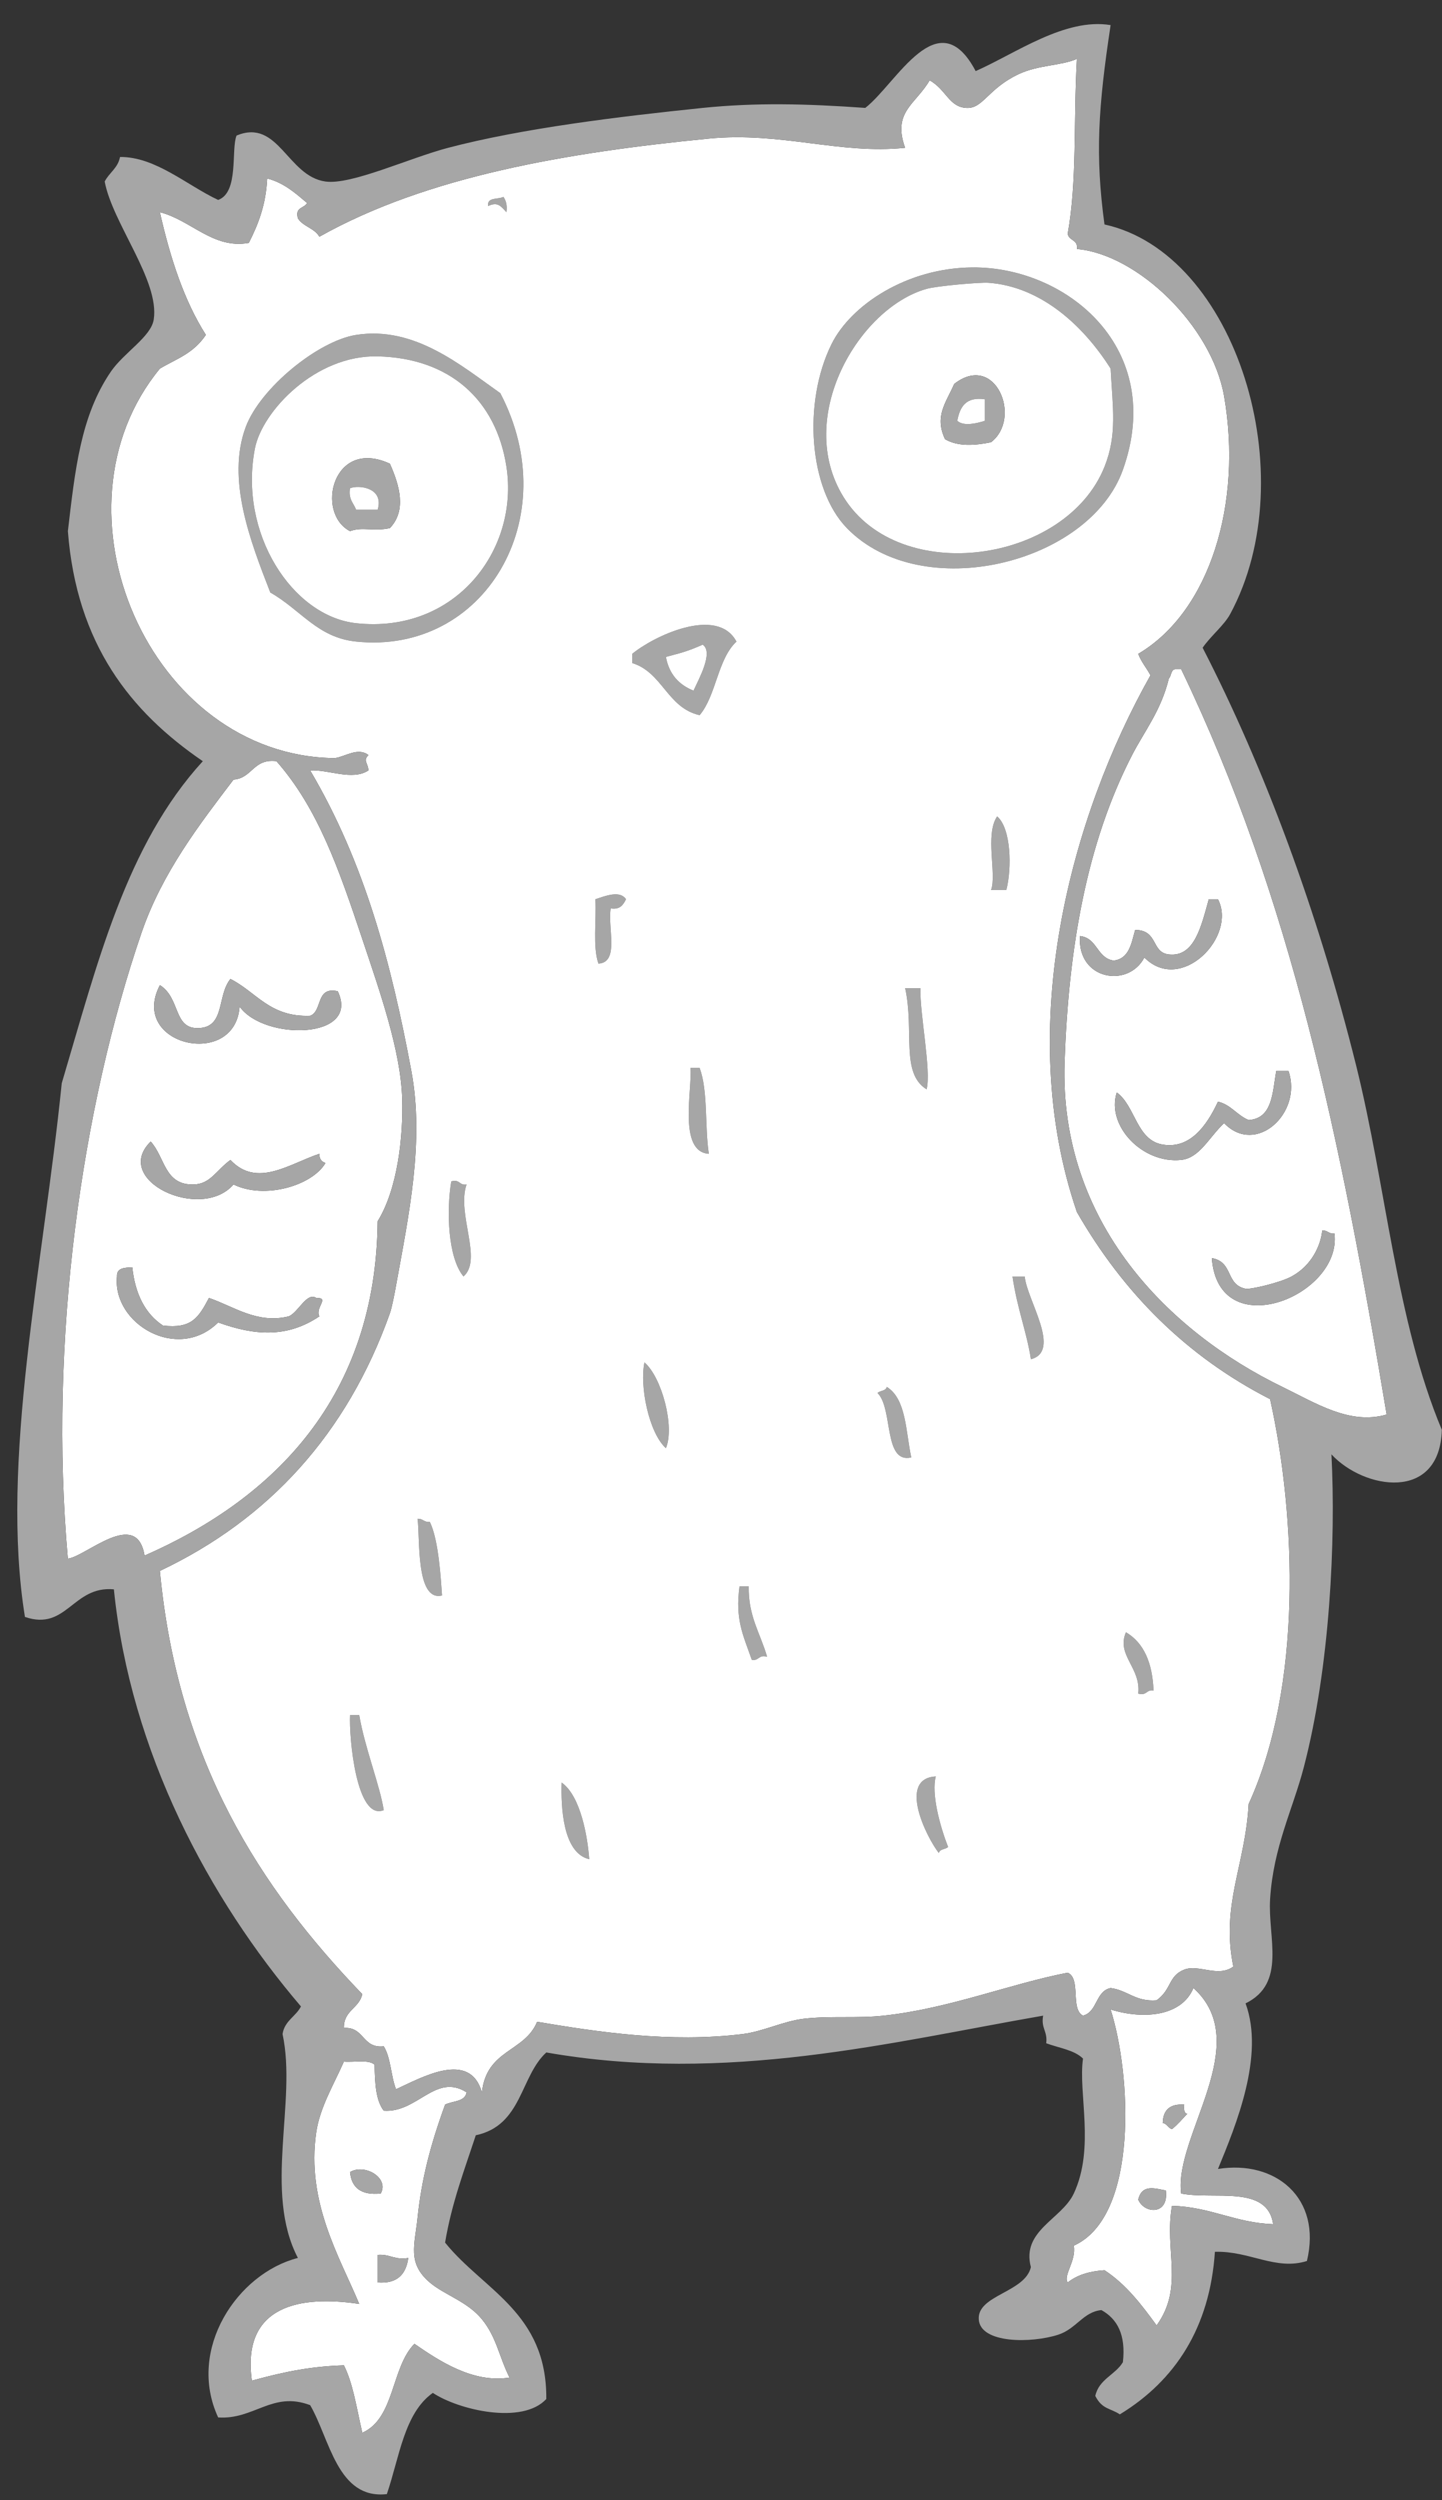 <?xml version="1.0" encoding="UTF-8" standalone="no"?><svg xmlns="http://www.w3.org/2000/svg" xmlns:xlink="http://www.w3.org/1999/xlink" fill="#000000" height="404.8" preserveAspectRatio="xMidYMid meet" version="1" viewBox="-2.8 -3.9 233.5 404.8" width="233.5" zoomAndPan="magnify"><rect x="-2.8" y="-3.9" width="233.5" height="404.8" fill="#333333" stroke="none"/><g fill-rule="evenodd"><g id="change1_1"><path d="M 76.227 29.469 C 76.047 27.961 77.848 28.438 78.711 27.977 C 79.129 28.555 79.367 29.309 79.207 30.461 C 78.258 29.445 77.785 28.73 76.227 29.469" fill="#a6a6a6"/></g><g id="change1_2"><path d="M 154.691 39.402 C 169.965 39.301 186.043 52.508 179.027 72.176 C 173.578 87.445 146.453 94.082 134.332 81.609 C 128.184 75.285 127.16 61.281 131.848 51.816 C 134.977 45.496 144.031 39.469 154.691 39.402 M 157.176 41.883 C 155.957 41.801 149.027 42.375 147.242 42.879 C 136.246 45.961 125.781 63.758 133.832 76.645 C 142.863 91.094 169.789 87.309 176.047 71.68 C 178.137 66.449 177.363 62.074 177.039 55.789 C 172.715 48.941 165.824 42.469 157.176 41.883" fill="#a6a6a6"/></g><g id="change2_1"><path d="M 177.039 55.789 C 177.363 62.074 178.137 66.449 176.047 71.68 C 169.789 87.309 142.863 91.094 133.832 76.645 C 125.781 63.758 136.246 45.961 147.242 42.875 C 149.027 42.375 155.957 41.801 157.176 41.883 C 165.824 42.469 172.715 48.941 177.039 55.789 M 157.672 67.707 C 162.773 63.809 158.387 53.043 151.711 58.27 C 150.371 61.332 148.473 63.477 150.223 67.211 C 152.297 68.418 154.969 68.266 157.672 67.707" fill="#ffffff"/></g><g id="change1_3"><path d="M 78.215 59.762 C 88.812 80.004 75.59 102.152 54.871 99.984 C 48.582 99.328 45.996 94.898 40.969 92.039 C 37.777 83.852 33.82 73.715 36.996 65.223 C 39.352 58.926 48.699 51.293 54.871 50.324 C 64.355 48.832 71.902 55.328 78.215 59.762 M 38.484 68.699 C 35.801 82.418 44.52 95.879 54.871 97.008 C 70.957 98.758 81.27 85.125 79.207 71.68 C 77.543 60.855 70.039 54.078 58.352 53.801 C 48.27 53.562 39.668 62.668 38.484 68.699" fill="#a6a6a6"/></g><g id="change2_2"><path d="M 58.352 53.801 C 70.039 54.078 77.543 60.855 79.207 71.68 C 81.27 85.125 70.957 98.758 54.871 97.008 C 44.52 95.879 35.801 82.418 38.484 68.699 C 39.668 62.668 48.273 53.562 58.352 53.801 M 53.879 82.105 C 55.949 81.336 57.617 82.203 60.336 81.609 C 63.062 78.746 61.906 74.707 60.336 71.184 C 51.078 66.891 48.215 79.168 53.879 82.105" fill="#ffffff"/></g><g id="change1_4"><path d="M 150.223 67.211 C 148.473 63.477 150.371 61.336 151.711 58.27 C 158.387 53.047 162.773 63.809 157.672 67.707 C 154.969 68.266 152.297 68.418 150.223 67.211 M 152.211 64.23 C 153.246 65.211 155.508 64.609 156.68 64.23 L 156.68 60.754 C 153.57 60.297 152.637 62.008 152.211 64.23" fill="#a6a6a6"/></g><g id="change2_3"><path d="M 156.68 60.754 L 156.68 64.23 C 155.508 64.609 153.246 65.211 152.211 64.23 C 152.637 62.008 153.57 60.297 156.68 60.754" fill="#ffffff"/></g><g id="change1_5"><path d="M 60.336 71.184 C 61.906 74.707 63.062 78.742 60.336 81.609 C 57.617 82.203 55.949 81.336 53.879 82.105 C 48.215 79.168 51.078 66.891 60.336 71.184 M 53.879 75.156 C 53.586 76.938 54.457 77.555 54.871 78.633 L 58.352 78.633 C 59.418 75.078 55.352 74.574 53.879 75.156" fill="#a6a6a6"/></g><g id="change2_4"><path d="M 58.352 78.633 L 54.871 78.633 C 54.457 77.555 53.586 76.938 53.879 75.156 C 55.352 74.574 59.418 75.078 58.352 78.633" fill="#ffffff"/></g><g id="change1_6"><path d="M 116.453 99.984 C 113.379 102.871 113.211 108.656 110.492 111.902 C 105.234 110.707 104.504 104.984 99.57 103.461 L 99.57 101.973 C 102.988 99.133 113.344 94.141 116.453 99.984 M 105.031 102.469 C 105.547 105.266 107.137 106.984 109.5 107.93 C 110.309 106.121 112.797 101.719 110.988 100.484 C 108.379 101.621 107.664 101.758 105.031 102.469" fill="#a6a6a6"/></g><g id="change2_5"><path d="M 110.988 100.484 C 112.797 101.719 110.309 106.121 109.5 107.93 C 107.137 106.984 105.547 105.266 105.031 102.469 C 107.664 101.762 108.379 101.621 110.988 100.484" fill="#ffffff"/></g><g id="change2_6"><path d="M 187.469 104.453 L 188.461 104.453 C 206.328 141.641 214.344 180.789 221.734 225.133 C 215.781 226.879 210.234 223.273 204.852 220.664 C 186.43 211.73 168.691 193.988 169.59 168.023 C 170.227 149.727 173.117 132.715 180.516 118.363 C 182.496 114.512 185.207 111.184 186.477 105.945 C 186.902 105.543 186.77 104.586 187.469 104.453 M 186.477 150.641 C 183.559 150.316 184.82 146.719 181.012 146.668 C 180.391 148.859 180.051 151.332 177.535 151.637 C 174.789 151.234 174.914 147.965 172.074 147.66 C 171.594 154.789 179.902 156.148 182.504 151.137 C 188.441 157.129 197.555 147.742 194.422 141.703 L 192.934 141.703 C 191.715 146.047 190.633 151.102 186.477 150.641 M 199.387 177.453 C 197.508 176.688 196.559 174.988 194.422 174.477 C 192.539 178.531 189.805 182.152 185.48 181.43 C 181.203 180.719 181.078 175.195 178.035 172.988 C 176.289 178.379 182.215 184.57 188.461 183.914 C 191.445 183.598 192.93 180.312 195.414 177.953 C 200.582 183.332 208.18 176.277 205.844 169.512 L 203.855 169.512 C 203.234 173.027 203.266 177.199 199.387 177.453 M 206.34 202.785 C 204.445 203.812 199.633 204.926 198.891 204.77 C 195.594 204.078 196.977 200.453 193.426 199.805 C 194.465 213.996 214.527 205.953 213.289 195.832 C 212.352 195.941 212.195 195.273 211.305 195.336 C 211.07 197.699 209.652 200.984 206.34 202.785" fill="#ffffff"/></g><g id="change2_7"><path d="M 41.965 119.352 C 48.664 126.969 52.062 136.762 55.867 148.156 C 58.68 156.59 62.078 166.164 62.324 173.98 C 62.512 180.133 61.57 188.652 58.348 193.844 C 58.078 222.227 41.668 238.734 20.609 247.977 C 19.336 240.227 11.102 248.141 8.191 248.473 C 5.027 213.078 10.461 175.348 20.109 147.164 C 23.48 137.316 29.621 129.449 35.012 122.336 C 38.086 122.102 38.188 118.891 41.965 119.352 M 29.547 162.559 C 25.18 162.871 26.527 157.758 23.09 155.609 C 17.984 165.383 35.277 169.297 36 159.086 C 39.957 164.648 55.637 164.438 51.891 156.598 C 48.262 155.781 49.469 159.805 47.426 160.57 C 40.879 160.828 38.707 156.707 34.512 154.613 C 32.328 157.297 33.656 162.266 29.547 162.559 M 35.012 187.887 C 40.082 190.371 47.777 188.055 49.906 184.41 C 49.285 184.203 48.895 183.77 48.914 182.922 C 44.09 184.516 38.816 188.512 34.512 183.914 C 32.152 185.652 31.266 187.82 28.551 187.887 C 23.809 188.004 23.965 183.535 21.602 180.934 C 15.211 187.223 29.75 193.973 35.012 187.887 M 16.137 202.785 C 15.375 210.445 25.957 216.715 32.527 210.23 C 38.496 212.383 43.703 212.742 48.914 209.242 C 48.199 207.758 50.656 206.215 48.418 206.262 C 46.875 205.242 45.496 208.621 43.949 209.242 C 38.836 210.508 35.027 207.613 31.035 206.262 C 29.332 209.469 28.223 211.281 23.586 210.73 C 20.699 208.816 19.094 205.621 18.621 201.297 C 17.352 201.352 16.066 201.391 16.137 202.785" fill="#ffffff"/></g><g id="change1_7"><path d="M 158.664 128.293 C 160.938 130.223 161.074 136.715 160.152 140.211 L 157.672 140.211 C 158.637 137.723 156.637 131.27 158.664 128.293" fill="#a6a6a6"/></g><g id="change1_8"><path d="M 98.574 141.703 C 98.121 142.57 97.648 143.43 96.094 143.191 C 95.566 146.309 97.547 151.93 94.105 152.129 C 93.152 149.441 93.793 145.156 93.609 141.703 C 95.277 141.152 97.566 140.219 98.574 141.703" fill="#a6a6a6"/></g><g id="change1_9"><path d="M 192.934 141.703 L 194.422 141.703 C 197.555 147.742 188.441 157.129 182.504 151.141 C 179.902 156.148 171.594 154.789 172.074 147.66 C 174.914 147.965 174.789 151.234 177.535 151.637 C 180.051 151.332 180.391 148.859 181.012 146.668 C 184.82 146.719 183.559 150.316 186.477 150.641 C 190.633 151.102 191.715 146.047 192.934 141.703" fill="#a6a6a6"/></g><g id="change1_10"><path d="M 34.512 154.613 C 38.711 156.707 40.879 160.828 47.426 160.57 C 49.469 159.805 48.262 155.781 51.891 156.598 C 55.637 164.438 39.957 164.648 36.004 159.086 C 35.277 169.297 17.984 165.383 23.09 155.609 C 26.527 157.758 25.18 162.871 29.547 162.559 C 33.656 162.266 32.328 157.297 34.512 154.613" fill="#a6a6a6"/></g><g id="change1_11"><path d="M 143.766 156.102 C 144.59 156.102 145.422 156.105 146.246 156.102 C 146.109 160.148 148.039 169.52 147.242 172.488 C 142.977 169.84 145.285 162.992 143.766 156.102" fill="#a6a6a6"/></g><g id="change1_12"><path d="M 109.004 169.016 L 110.492 169.016 C 111.879 172.766 111.301 178.473 111.984 182.922 C 106.949 182.609 109.32 172.402 109.004 169.016" fill="#a6a6a6"/></g><g id="change1_13"><path d="M 203.855 169.512 L 205.844 169.512 C 208.18 176.277 200.582 183.332 195.414 177.953 C 192.93 180.312 191.445 183.598 188.461 183.914 C 182.215 184.57 176.289 178.379 178.035 172.988 C 181.078 175.195 181.203 180.719 185.48 181.43 C 189.805 182.152 192.539 178.531 194.422 174.477 C 196.559 174.988 197.508 176.688 199.387 177.453 C 203.266 177.199 203.234 173.027 203.855 169.512" fill="#a6a6a6"/></g><g id="change1_14"><path d="M 21.602 180.934 C 23.965 183.535 23.809 188.004 28.551 187.887 C 31.266 187.816 32.152 185.652 34.512 183.914 C 38.816 188.516 44.09 184.516 48.914 182.922 C 48.895 183.77 49.285 184.203 49.906 184.41 C 47.777 188.055 40.082 190.371 35.012 187.887 C 29.75 193.973 15.211 187.223 21.602 180.934" fill="#a6a6a6"/></g><g id="change1_15"><path d="M 70.27 187.391 C 71.672 186.977 71.555 188.09 72.75 187.887 C 71.121 192.68 75.406 200.035 72.254 202.785 C 69.719 199.742 69.473 192.148 70.27 187.391" fill="#a6a6a6"/></g><g id="change1_16"><path d="M 211.305 195.336 C 212.195 195.273 212.352 195.941 213.289 195.832 C 214.527 205.957 194.465 213.992 193.426 199.805 C 196.977 200.449 195.594 204.078 198.891 204.773 C 199.633 204.926 204.445 203.812 206.34 202.781 C 209.652 200.984 211.07 197.699 211.305 195.336" fill="#a6a6a6"/></g><g id="change1_17"><path d="M 18.621 201.297 C 19.098 205.621 20.699 208.816 23.586 210.73 C 28.223 211.281 29.332 209.469 31.035 206.258 C 35.027 207.613 38.836 210.508 43.949 209.242 C 45.496 208.621 46.875 205.238 48.414 206.258 C 50.656 206.215 48.199 207.758 48.914 209.242 C 43.703 212.742 38.496 212.383 32.523 210.23 C 25.957 216.715 15.371 210.445 16.137 202.781 C 16.066 201.391 17.355 201.355 18.621 201.297" fill="#a6a6a6"/></g><g id="change1_18"><path d="M 161.148 202.785 L 163.133 202.785 C 163.48 206.578 169.164 214.875 164.129 216.195 C 163.449 211.738 161.949 208.176 161.148 202.785" fill="#a6a6a6"/></g><g id="change1_19"><path d="M 101.555 216.691 C 104.383 219.141 106.488 227.121 105.031 230.594 C 102.254 228.082 100.742 220.477 101.555 216.691" fill="#a6a6a6"/></g><g id="change1_20"><path d="M 140.789 220.664 C 143.965 222.617 143.855 227.855 144.762 232.086 C 140.215 233.137 141.859 224.191 139.297 221.656 C 139.695 221.23 140.656 221.359 140.789 220.664" fill="#a6a6a6"/></g><g id="change1_21"><path d="M 64.805 242.02 C 65.695 241.953 65.855 242.625 66.793 242.516 C 68.246 245.367 68.598 251.957 68.781 254.434 C 64.441 255.52 65.246 244.824 64.805 242.02" fill="#a6a6a6"/></g><g id="change1_22"><path d="M 116.949 252.941 L 118.441 252.941 C 118.348 257.84 120.359 260.625 121.414 264.363 C 120.016 263.957 120.133 265.066 118.934 264.859 C 117.5 260.758 116.223 258.34 116.949 252.941" fill="#a6a6a6"/></g><g id="change1_23"><path d="M 179.523 260.391 C 182.438 262.113 183.82 265.367 183.992 269.828 C 182.797 269.625 182.914 270.734 181.508 270.324 C 181.984 266.121 177.906 264.105 179.523 260.391" fill="#a6a6a6"/></g><g id="change1_24"><path d="M 53.879 273.801 L 55.367 273.801 C 56.258 279.07 58.746 285.273 59.34 289.195 C 54.879 291.004 53.695 277.281 53.879 273.801" fill="#a6a6a6"/></g><g id="change1_25"><path d="M 148.734 283.734 C 147.992 286.516 149.363 291.648 150.719 295.156 C 150.316 295.578 149.359 295.449 149.23 296.148 C 147.246 293.637 142.488 284.086 148.734 283.734" fill="#a6a6a6"/></g><g id="change1_26"><path d="M 88.145 284.727 C 91.277 286.938 92.367 293.688 92.617 297.141 C 88.285 296.129 88.027 288.547 88.145 284.727" fill="#a6a6a6"/></g><g id="change2_8"><path d="M 190.449 317.996 C 200.434 327.027 187.234 341.996 188.461 351.27 C 193.715 352.34 202.441 349.797 203.359 356.238 C 197.141 356 193.25 353.438 186.973 353.262 C 185.699 360.461 188.977 366.387 184.488 372.625 C 182.051 369.27 179.547 365.98 176.047 363.688 C 173.559 363.848 171.559 364.492 170.09 365.676 C 169.316 364.547 171.52 362.156 171.078 359.715 C 181.68 354.949 180.336 331.723 177.039 321.473 C 182.539 323.18 188.594 322.504 190.449 317.996 M 185.48 339.848 C 186.191 339.969 186.316 340.664 186.973 340.844 C 187.902 340.117 188.648 339.207 189.453 338.359 C 188.879 338.277 188.914 337.574 188.957 336.871 C 186.652 336.719 185.527 337.738 185.48 339.848 M 181.508 352.266 C 182.531 354.621 186.504 354.781 185.98 350.773 C 184.359 350.504 182.121 349.625 181.508 352.266" fill="#ffffff"/></g><g id="change2_9"><path d="M 57.852 330.414 C 57.906 333.344 58.035 336.191 59.34 337.863 C 64.789 338.254 67.727 331.707 72.754 334.883 C 72.496 336.453 70.484 336.258 69.273 336.871 C 66.844 343.551 65.453 349.008 64.805 355.242 C 64.355 359.594 63.109 362.539 66.793 365.676 C 69.191 367.715 72.855 368.727 75.234 371.633 C 77.609 374.535 77.988 377.641 79.703 381.07 C 73.773 382.031 68.23 378.309 64.309 375.605 C 60.523 379.434 61.145 387.672 55.867 390.008 C 54.863 385.594 54.355 382.02 52.887 379.086 C 47.824 379.25 43.629 380.016 37.988 381.566 C 36.27 369.27 46.008 367.727 55.371 369.152 C 52.266 361.656 46.742 352.703 48.414 341.34 C 49.016 337.285 51.266 333.609 52.887 329.914 C 54.574 330.055 56.914 329.531 57.852 330.414 M 53.879 347.793 C 54.117 350.375 55.719 351.586 58.848 351.27 C 60.277 348.777 56.289 346.367 53.879 347.793 M 58.352 365.676 C 61.57 365.914 62.953 364.316 63.316 361.703 C 61.105 362.09 60.336 361.039 58.352 361.207 L 58.352 365.676" fill="#ffffff"/></g><g id="change1_27"><path d="M 188.957 336.871 C 188.914 337.574 188.879 338.277 189.453 338.359 C 188.648 339.207 187.902 340.121 186.973 340.844 C 186.316 340.664 186.191 339.969 185.48 339.852 C 185.527 337.738 186.652 336.719 188.957 336.871" fill="#a6a6a6"/></g><g id="change1_28"><path d="M 58.848 351.27 C 55.719 351.586 54.117 350.375 53.879 347.793 C 56.289 346.367 60.277 348.777 58.848 351.27" fill="#a6a6a6"/></g><g id="change1_29"><path d="M 185.98 350.773 C 186.504 354.781 182.531 354.621 181.508 352.266 C 182.121 349.625 184.359 350.504 185.98 350.773" fill="#a6a6a6"/></g><g id="change1_30"><path d="M 58.352 361.207 C 60.336 361.039 61.105 362.09 63.316 361.703 C 62.953 364.316 61.57 365.914 58.352 365.676 L 58.352 361.207" fill="#a6a6a6"/></g><g id="change2_10"><path d="M 171.578 5.633 C 171 15.934 171.629 25.406 170.09 33.938 C 170.242 35.109 171.812 34.863 171.578 36.418 C 181.379 37.27 193.43 48.863 195.414 60.258 C 198.406 77.461 193.184 95.078 181.508 101.973 C 182.004 103.297 182.867 104.258 183.492 105.449 C 170.68 128.148 161.305 162.348 171.578 192.355 C 179.066 205.395 189.281 215.703 202.863 222.648 C 207.121 241.82 208.098 269.195 199.387 288.203 C 198.844 298.207 194.871 304.441 196.906 314.523 C 194.445 316.352 191.297 314.094 188.957 315.02 C 186.344 316.059 186.965 318.184 184.488 319.984 C 181.074 320.258 179.82 318.363 177.039 317.996 C 174.574 318.516 174.93 321.848 172.57 322.469 C 170.477 321.418 172.297 316.453 170.09 315.516 C 160.727 317.316 151.008 321.301 140.289 322.469 C 136.008 322.938 131.691 322.465 127.379 322.965 C 124.062 323.352 120.789 325.035 117.445 325.449 C 105.668 326.891 94.086 325.129 84.172 323.461 C 82.145 328.406 76 327.891 75.234 334.883 C 73.277 328.023 65.527 332.465 61.328 334.387 C 60.492 332.242 60.492 329.266 59.34 327.434 C 55.824 327.809 56.234 324.254 52.887 324.457 C 52.848 321.602 55.363 321.305 55.867 318.992 C 39.305 301.781 26.008 281.312 23.09 250.461 C 40.707 242.121 53.398 228.262 60.336 208.746 C 60.68 207.77 61.105 205.508 61.328 204.273 C 63.395 192.848 65.941 180.953 63.812 169.512 C 60.559 152.027 56.234 135.762 47.426 120.844 C 50.363 120.672 54.266 122.562 56.859 120.844 C 56.805 119.605 55.93 119.305 56.859 118.363 C 55.168 117.031 53.086 118.633 51.398 118.855 C 21.316 118.504 4.305 78.613 23.09 55.789 C 25.738 54.199 28.461 53.41 30.539 50.324 C 27 44.762 24.773 37.883 23.09 30.461 C 28.121 31.73 31.719 36.484 37.492 35.43 C 39.004 32.469 40.266 29.266 40.469 24.996 C 43.223 25.723 45.039 27.383 46.926 28.969 C 46.484 29.852 44.914 29.605 45.438 31.453 C 46.258 32.785 48.148 33.047 48.914 34.434 C 66.371 24.621 89.09 20.793 111.984 18.543 C 123.602 17.398 133.258 21.145 143.766 20.031 C 141.645 14.203 145.523 12.961 147.738 9.105 C 150.445 10.645 150.859 13.426 153.699 13.578 C 156.387 13.719 157.152 10.469 162.141 8.109 C 165.359 6.594 169.055 6.758 171.578 5.633 M 79.207 30.461 C 79.367 29.309 79.129 28.555 78.711 27.977 C 77.844 28.438 76.047 27.961 76.227 29.469 C 77.785 28.73 78.258 29.445 79.207 30.461 M 131.848 51.816 C 127.16 61.281 128.184 75.285 134.332 81.609 C 146.453 94.078 173.578 87.445 179.027 72.176 C 186.043 52.508 169.965 39.301 154.691 39.398 C 144.031 39.469 134.977 45.496 131.848 51.816 M 54.871 50.324 C 48.699 51.297 39.352 58.926 36.996 65.223 C 33.82 73.719 37.781 83.852 40.969 92.039 C 45.996 94.898 48.582 99.328 54.871 99.984 C 75.594 102.152 88.809 80.004 78.215 59.762 C 71.902 55.328 64.355 48.836 54.871 50.324 M 99.57 101.973 L 99.57 103.461 C 104.504 104.984 105.234 110.707 110.492 111.902 C 113.211 108.66 113.379 102.871 116.453 99.984 C 113.344 94.141 102.988 99.133 99.57 101.973 M 157.672 140.211 L 160.152 140.211 C 161.074 136.715 160.938 130.223 158.664 128.289 C 156.637 131.27 158.637 137.723 157.672 140.211 M 93.609 141.703 C 93.793 145.156 93.152 149.441 94.105 152.129 C 97.547 151.93 95.566 146.309 96.094 143.191 C 97.648 143.43 98.121 142.57 98.574 141.703 C 97.566 140.219 95.277 141.152 93.609 141.703 M 147.242 172.488 C 148.039 169.52 146.109 160.148 146.246 156.102 C 145.422 156.105 144.59 156.102 143.766 156.102 C 145.285 162.992 142.977 169.836 147.242 172.488 M 111.984 182.922 C 111.301 178.473 111.879 172.766 110.492 169.016 L 109.004 169.016 C 109.324 172.398 106.949 182.609 111.984 182.922 M 72.254 202.785 C 75.406 200.035 71.117 192.68 72.75 187.887 C 71.555 188.09 71.672 186.977 70.27 187.391 C 69.473 192.148 69.719 199.742 72.254 202.785 M 164.129 216.191 C 169.164 214.875 163.48 206.578 163.133 202.785 L 161.148 202.785 C 161.949 208.176 163.449 211.738 164.129 216.191 M 105.031 230.594 C 106.488 227.121 104.383 219.141 101.555 216.691 C 100.742 220.477 102.254 228.082 105.031 230.594 M 139.297 221.656 C 141.859 224.191 140.215 233.137 144.762 232.086 C 143.855 227.855 143.965 222.617 140.789 220.66 C 140.656 221.359 139.695 221.23 139.297 221.656 M 68.781 254.434 C 68.598 251.957 68.246 245.367 66.793 242.516 C 65.855 242.625 65.695 241.953 64.805 242.02 C 65.246 244.824 64.441 255.52 68.781 254.434 M 118.934 264.859 C 120.133 265.066 120.016 263.957 121.414 264.363 C 120.359 260.625 118.348 257.836 118.441 252.941 L 116.949 252.941 C 116.223 258.34 117.5 260.758 118.934 264.859 M 181.508 270.324 C 182.914 270.734 182.797 269.625 183.992 269.828 C 183.82 265.367 182.438 262.113 179.523 260.391 C 177.906 264.105 181.984 266.121 181.508 270.324 M 59.34 289.195 C 58.746 285.273 56.258 279.07 55.371 273.801 L 53.883 273.801 C 53.695 277.281 54.879 291.004 59.34 289.195 M 149.23 296.148 C 149.359 295.449 150.316 295.578 150.719 295.156 C 149.363 291.648 147.992 286.516 148.734 283.734 C 142.488 284.086 147.246 293.637 149.23 296.148 M 92.617 297.141 C 92.367 293.688 91.277 286.938 88.145 284.727 C 88.027 288.547 88.285 296.129 92.617 297.141" fill="#ffffff"/></g><g id="change1_31"><path d="M 177.039 0.164 C 175.023 13.504 174.523 21.25 176.047 32.445 C 197.348 37.102 208.508 73.098 196.406 95.516 C 195.41 97.363 193.281 99.039 191.938 100.98 C 201.848 120.234 210.523 143.477 216.77 168.516 C 221.684 188.238 223.254 209.91 230.672 227.613 C 230.344 239.348 218.039 237.266 212.797 231.586 C 213.523 245.492 212.547 266.086 208.324 282.242 C 206.535 289.102 203.395 295.133 202.863 303.598 C 202.473 309.824 205.574 317.219 198.891 320.484 C 202 328.949 197.355 340.168 194.422 347.297 C 203.703 345.797 211.297 351.977 208.824 362.199 C 203.777 363.785 199.547 360.535 193.926 360.707 C 193.113 373.004 187.461 381.59 178.531 387.031 C 176.996 386.004 175.672 386.242 174.559 384.047 C 175.145 381.328 177.781 380.652 179.027 378.586 C 179.535 374.102 178.098 371.566 175.551 370.145 C 172.633 370.418 171.496 373.16 168.598 374.117 C 164.301 375.531 155.922 375.609 155.688 371.633 C 155.449 367.695 163.18 367.297 164.129 363.191 C 162.555 357.27 169.137 355.434 171.078 351.27 C 174.539 343.867 171.762 334.996 172.57 329.422 C 171.16 328.02 168.656 327.707 166.609 326.938 C 166.875 325.02 165.727 324.512 166.117 322.469 C 141.609 326.727 114.883 333.555 85.66 328.43 C 81.402 332.336 81.766 340.246 74.242 341.84 C 72.406 347.453 70.332 352.828 69.273 359.219 C 75.469 366.93 85.777 370.527 85.66 384.543 C 81.773 388.758 71.434 386.309 67.289 383.551 C 62.633 386.84 61.871 394.031 59.84 399.941 C 51.844 400.844 50.621 391.047 47.426 385.539 C 41.297 383.219 38.348 387.926 32.527 387.527 C 27.41 376.484 35.66 364.191 45.438 361.703 C 39.824 350.941 45.312 336.379 42.953 325.449 C 43.281 323.293 45.094 322.625 45.934 320.98 C 31.086 303.59 18.309 279.812 15.641 253.441 C 8.973 252.828 8.012 260.238 1.238 257.91 C -2.832 232.715 4.18 201.277 7.199 171.5 C 12.98 152.051 17.629 132.918 30.043 119.352 C 18.336 111.359 9.605 100.391 8.191 82.105 C 9.352 72.27 10.234 63.48 15.145 56.285 C 17.258 53.191 21.664 50.633 22.094 47.844 C 23.074 41.527 15.41 32.258 14.152 25.492 C 14.875 24.066 16.289 23.328 16.637 21.52 C 22.367 21.453 27.539 26.152 32.527 28.473 C 35.93 27.246 34.582 20.309 35.508 18.047 C 42.301 15.223 43.723 24.645 49.906 25.492 C 54.113 26.07 63.426 21.699 69.773 20.031 C 81.777 16.879 97.371 14.977 110.988 13.574 C 119.477 12.699 127.809 12.887 137.312 13.574 C 142.395 9.625 149.086 -3.941 155.188 7.613 C 161.684 4.742 169.656 -1.055 177.039 0.164 M 162.141 8.113 C 157.152 10.469 156.387 13.719 153.699 13.574 C 150.859 13.426 150.449 10.645 147.738 9.105 C 145.523 12.961 141.645 14.203 143.766 20.031 C 133.258 21.145 123.602 17.398 111.984 18.543 C 89.086 20.793 66.371 24.621 48.914 34.434 C 48.148 33.047 46.258 32.785 45.438 31.453 C 44.91 29.605 46.484 29.852 46.926 28.969 C 45.039 27.383 43.223 25.723 40.473 24.996 C 40.266 29.266 39.004 32.469 37.492 35.43 C 31.719 36.488 28.121 31.73 23.09 30.461 C 24.773 37.883 27 44.762 30.539 50.324 C 28.461 53.406 25.738 54.199 23.09 55.789 C 4.305 78.613 21.316 118.504 51.398 118.855 C 53.086 118.633 55.172 117.031 56.859 118.363 C 55.93 119.305 56.805 119.605 56.859 120.844 C 54.266 122.562 50.363 120.672 47.426 120.844 C 56.23 135.762 60.562 152.027 63.812 169.512 C 65.941 180.953 63.395 192.848 61.328 204.273 C 61.105 205.508 60.684 207.77 60.336 208.746 C 53.398 228.262 40.707 242.121 23.09 250.461 C 26.008 281.312 39.309 301.781 55.867 318.992 C 55.363 321.305 52.852 321.602 52.887 324.457 C 56.23 324.254 55.824 327.809 59.34 327.434 C 60.492 329.266 60.492 332.242 61.328 334.387 C 65.527 332.465 73.277 328.023 75.234 334.883 C 76 327.891 82.148 328.406 84.172 323.461 C 94.086 325.129 105.668 326.891 117.445 325.449 C 120.789 325.039 124.062 323.352 127.379 322.965 C 131.691 322.465 136.008 322.938 140.289 322.469 C 151.008 321.301 160.727 317.316 170.09 315.516 C 172.297 316.453 170.477 321.418 172.57 322.469 C 174.93 321.848 174.574 318.516 177.039 317.996 C 179.82 318.363 181.074 320.258 184.492 319.984 C 186.965 318.184 186.344 316.059 188.957 315.02 C 191.297 314.094 194.445 316.352 196.906 314.523 C 194.871 304.441 198.848 298.207 199.387 288.203 C 208.098 269.195 207.121 241.82 202.863 222.648 C 189.281 215.703 179.066 205.395 171.578 192.355 C 161.305 162.344 170.68 128.148 183.492 105.449 C 182.867 104.258 182.004 103.297 181.508 101.973 C 193.184 95.078 198.406 77.465 195.414 60.258 C 193.43 48.863 181.379 37.27 171.578 36.418 C 171.812 34.863 170.242 35.109 170.09 33.938 C 171.629 25.406 171 15.934 171.578 5.629 C 169.055 6.758 165.359 6.594 162.141 8.113 M 186.477 105.945 C 185.207 111.184 182.496 114.512 180.516 118.363 C 173.117 132.715 170.227 149.727 169.59 168.023 C 168.691 193.988 186.43 211.73 204.852 220.664 C 210.234 223.273 215.781 226.879 221.734 225.133 C 214.344 180.789 206.328 141.641 188.461 104.457 L 187.469 104.457 C 186.77 104.586 186.898 105.543 186.477 105.945 M 35.008 122.336 C 29.621 129.449 23.48 137.316 20.109 147.164 C 10.461 175.348 5.027 213.078 8.191 248.473 C 11.102 248.141 19.336 240.227 20.605 247.977 C 41.668 238.734 58.078 222.227 58.352 193.844 C 61.57 188.652 62.512 180.133 62.324 173.98 C 62.078 166.164 58.68 156.59 55.867 148.156 C 52.062 136.762 48.664 126.965 41.961 119.352 C 38.188 118.891 38.086 122.102 35.008 122.336 M 177.039 321.473 C 180.336 331.723 181.68 354.949 171.078 359.715 C 171.52 362.156 169.316 364.547 170.09 365.676 C 171.559 364.492 173.559 363.848 176.047 363.688 C 179.547 365.98 182.051 369.27 184.492 372.625 C 188.977 366.387 185.699 360.461 186.973 353.262 C 193.25 353.438 197.141 356 203.359 356.238 C 202.441 349.797 193.715 352.34 188.461 351.27 C 187.234 341.996 200.434 327.027 190.449 317.996 C 188.594 322.504 182.539 323.18 177.039 321.473 M 52.887 329.914 C 51.266 333.609 49.016 337.285 48.418 341.34 C 46.742 352.703 52.266 361.656 55.367 369.152 C 46.008 367.727 36.27 369.27 37.988 381.566 C 43.629 380.016 47.824 379.25 52.887 379.086 C 54.355 382.02 54.863 385.594 55.867 390.008 C 61.145 387.672 60.523 379.434 64.309 375.602 C 68.23 378.309 73.773 382.031 79.703 381.07 C 77.988 377.641 77.609 374.535 75.234 371.633 C 72.855 368.727 69.191 367.715 66.793 365.676 C 63.109 362.539 64.355 359.594 64.805 355.242 C 65.453 349.008 66.844 343.551 69.273 336.871 C 70.484 336.258 72.496 336.453 72.754 334.883 C 67.727 331.707 64.789 338.254 59.34 337.863 C 58.035 336.191 57.906 333.344 57.852 330.414 C 56.914 329.531 54.574 330.055 52.887 329.914" fill="#a6a6a6"/></g></g></svg>